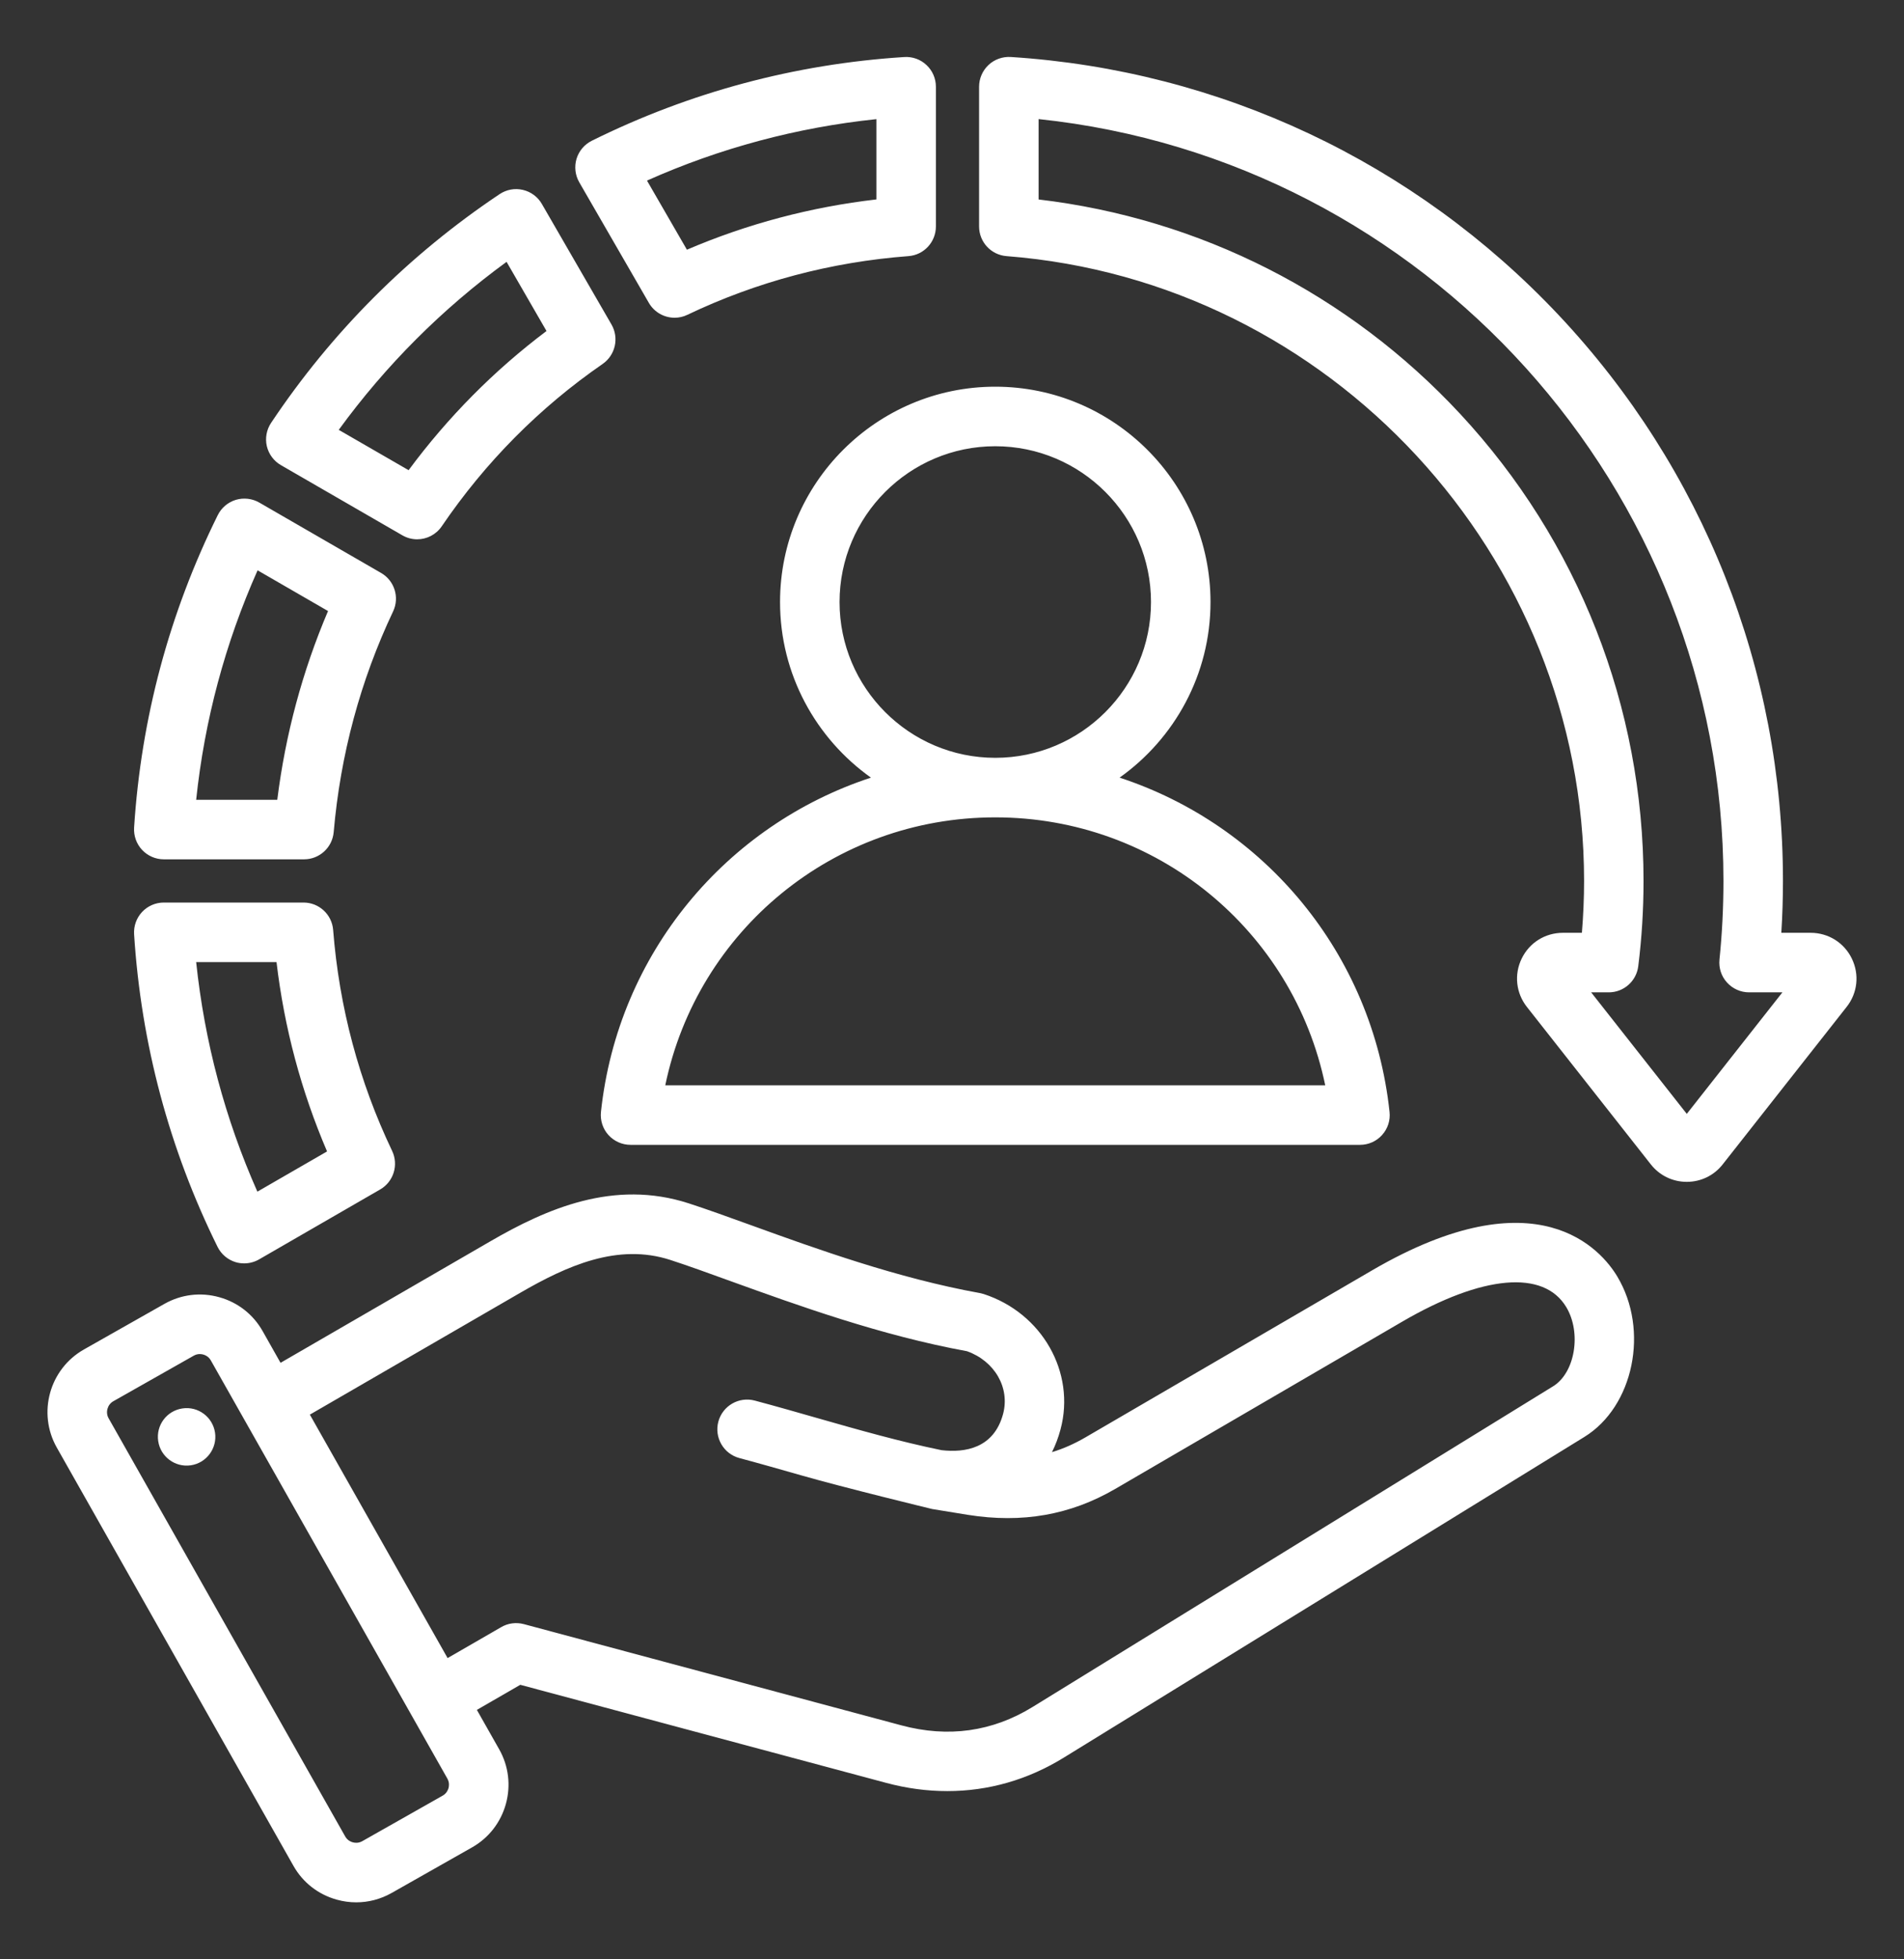 <svg width="35" height="36" viewBox="0 0 35 36" fill="none" xmlns="http://www.w3.org/2000/svg">
<rect x="0" y="0" width="35" height="36" fill="#333333" stroke="none"/>
<path d="M11.927 5.564C12.028 5.739 12.211 5.838 12.401 5.838C12.48 5.838 12.56 5.821 12.636 5.784C13.909 5.177 15.275 4.814 16.699 4.706C16.984 4.685 17.204 4.447 17.204 4.161V1.594C17.204 1.443 17.142 1.298 17.031 1.195C16.921 1.091 16.773 1.038 16.622 1.048C14.612 1.176 12.68 1.694 10.879 2.586C10.744 2.653 10.642 2.773 10.598 2.918C10.555 3.062 10.573 3.219 10.648 3.349L11.927 5.564ZM16.11 2.189V3.664C14.902 3.804 13.734 4.114 12.627 4.588L11.893 3.318C13.233 2.721 14.648 2.342 16.11 2.189ZM3.999 22.909C4.066 23.044 4.186 23.146 4.33 23.19C4.382 23.206 4.436 23.213 4.489 23.213C4.584 23.213 4.678 23.188 4.762 23.14L6.988 21.855C7.235 21.713 7.331 21.404 7.208 21.146C6.599 19.87 6.235 18.504 6.124 17.087C6.102 16.803 5.865 16.583 5.579 16.583H3.011C2.86 16.583 2.715 16.646 2.612 16.756C2.509 16.866 2.456 17.014 2.465 17.165C2.594 19.177 3.11 21.11 3.999 22.909ZM5.083 17.677C5.225 18.88 5.536 20.046 6.012 21.156L4.731 21.895C4.137 20.555 3.76 19.141 3.606 17.677H5.083ZM3.011 15.789H5.589C5.873 15.789 6.109 15.572 6.134 15.289C6.257 13.869 6.624 12.505 7.226 11.234C7.348 10.977 7.252 10.669 7.005 10.527L4.766 9.234C4.636 9.159 4.479 9.141 4.335 9.184C4.19 9.228 4.07 9.33 4.003 9.465C3.112 11.265 2.594 13.197 2.465 15.207C2.456 15.358 2.509 15.506 2.612 15.616C2.716 15.726 2.86 15.789 3.011 15.789ZM4.735 10.479L6.03 11.227C5.56 12.33 5.247 13.493 5.097 14.695H3.606C3.76 13.233 4.139 11.819 4.735 10.479ZM34.041 17.613C33.9 17.321 33.609 17.139 33.284 17.139H32.745C32.765 16.822 32.775 16.503 32.775 16.186C32.775 12.304 31.309 8.611 28.649 5.786C26 2.975 22.424 1.292 18.58 1.047C18.429 1.038 18.281 1.091 18.171 1.194C18.061 1.298 17.998 1.442 17.998 1.593V4.161C17.998 4.447 18.218 4.684 18.503 4.706C24.456 5.166 29.119 10.208 29.119 16.186C29.119 16.503 29.105 16.822 29.079 17.139H28.73C28.404 17.139 28.114 17.32 27.972 17.613C27.83 17.905 27.867 18.246 28.068 18.501L30.346 21.394C30.506 21.598 30.747 21.715 31.007 21.715C31.267 21.715 31.508 21.598 31.668 21.393L33.945 18.501C34.147 18.246 34.183 17.905 34.041 17.613ZM31.007 20.466L29.249 18.233H29.573C29.849 18.233 30.081 18.027 30.115 17.753C30.18 17.236 30.212 16.709 30.212 16.186C30.212 12.99 29.014 9.941 26.839 7.602C24.791 5.4 22.055 4.014 19.092 3.665V2.188C26.197 2.935 31.681 8.974 31.681 16.186C31.681 16.668 31.657 17.154 31.608 17.63C31.592 17.784 31.642 17.938 31.746 18.052C31.85 18.167 31.997 18.233 32.152 18.233H32.765L31.007 20.466ZM5.165 8.547L7.395 9.835C7.481 9.885 7.575 9.909 7.668 9.909C7.844 9.909 8.016 9.824 8.121 9.669C8.921 8.493 9.916 7.49 11.078 6.687C11.312 6.525 11.383 6.21 11.241 5.963L9.961 3.748C9.886 3.617 9.759 3.523 9.612 3.489C9.464 3.454 9.31 3.483 9.184 3.567C7.514 4.684 6.1 6.098 4.983 7.77C4.899 7.896 4.871 8.051 4.905 8.198C4.94 8.345 5.034 8.472 5.165 8.547ZM9.312 4.811L10.046 6.082C9.082 6.807 8.233 7.665 7.511 8.639L6.227 7.898C7.092 6.711 8.127 5.676 9.312 4.811ZM25.224 23.34L19.951 26.411C19.751 26.527 19.548 26.618 19.338 26.681C19.402 26.552 19.455 26.413 19.495 26.263C19.776 25.216 19.155 24.124 18.082 23.776C18.058 23.769 18.035 23.763 18.01 23.758C16.502 23.486 15.009 22.947 13.81 22.513C13.392 22.362 12.997 22.219 12.661 22.11C11.281 21.663 10.042 22.212 9.011 22.809L5.157 25.04L4.827 24.456C4.653 24.149 4.37 23.928 4.029 23.834C3.687 23.739 3.331 23.783 3.024 23.956L1.544 24.794C0.909 25.153 0.685 25.962 1.044 26.597L5.394 34.282C5.567 34.589 5.851 34.81 6.192 34.904C6.31 34.937 6.43 34.953 6.549 34.953C6.774 34.953 6.996 34.895 7.197 34.782L8.676 33.944C8.983 33.771 9.204 33.487 9.299 33.146C9.393 32.805 9.35 32.448 9.176 32.141L8.766 31.417L9.564 30.956L16.286 32.757C16.665 32.859 17.043 32.909 17.414 32.909C18.166 32.909 18.892 32.703 19.555 32.294L29.124 26.402C30.031 25.844 30.32 24.439 29.73 23.455C29.445 22.978 28.277 21.562 25.224 23.34ZM8.245 32.854C8.235 32.888 8.209 32.952 8.138 32.992L6.658 33.83C6.587 33.87 6.519 33.86 6.484 33.85C6.45 33.841 6.386 33.814 6.346 33.743L1.996 26.058C1.935 25.95 1.975 25.807 2.083 25.746L3.563 24.908C3.602 24.886 3.641 24.879 3.673 24.879C3.699 24.879 3.721 24.884 3.737 24.888C3.771 24.897 3.835 24.924 3.875 24.995L8.224 32.68C8.264 32.751 8.254 32.819 8.245 32.854ZM28.55 25.471L18.982 31.363C18.242 31.818 17.43 31.932 16.569 31.701L9.629 29.841C9.488 29.804 9.339 29.823 9.214 29.896L8.228 30.465L5.696 25.992L9.559 23.756C10.422 23.256 11.355 22.836 12.323 23.15C12.643 23.254 13.011 23.387 13.438 23.542C14.666 23.985 16.191 24.537 17.776 24.827C18.284 25.008 18.568 25.497 18.439 25.98C18.268 26.615 17.734 26.694 17.308 26.645C16.536 26.486 15.801 26.277 15.023 26.055C14.653 25.949 14.269 25.839 13.875 25.734C13.583 25.656 13.284 25.829 13.205 26.12C13.127 26.412 13.3 26.712 13.592 26.79C13.978 26.893 14.357 27.002 14.723 27.106C15.529 27.337 17.13 27.725 17.134 27.726L17.79 27.833C18.789 27.992 19.676 27.837 20.502 27.356L25.774 24.285C27.25 23.425 28.378 23.325 28.792 24.017C29.075 24.489 28.953 25.223 28.55 25.471ZM3.953 26.324C3.995 26.612 3.795 26.881 3.507 26.923C3.218 26.965 2.95 26.765 2.908 26.477C2.865 26.188 3.065 25.92 3.354 25.878C3.642 25.835 3.91 26.035 3.953 26.324ZM22.252 11.062C22.252 8.88 20.477 7.105 18.295 7.105C16.114 7.105 14.339 8.88 14.339 11.062C14.339 12.392 15 13.57 16.01 14.288C13.355 15.159 11.359 17.512 11.047 20.43C11.031 20.585 11.08 20.739 11.184 20.854C11.288 20.969 11.436 21.035 11.591 21.035H25C25.155 21.035 25.303 20.97 25.406 20.854C25.51 20.739 25.56 20.585 25.543 20.43C25.231 17.512 23.236 15.159 20.581 14.288C21.591 13.57 22.252 12.392 22.252 11.062ZM24.361 19.942H12.229C12.819 17.096 15.326 15.018 18.294 15.018C18.294 15.018 18.295 15.018 18.295 15.018H18.297C21.264 15.018 23.772 17.096 24.361 19.942ZM18.295 13.924C18.295 13.924 18.294 13.924 18.294 13.924C16.716 13.923 15.433 12.639 15.433 11.062C15.433 9.483 16.717 8.199 18.295 8.199C19.874 8.199 21.158 9.483 21.158 11.062C21.158 12.639 19.875 13.923 18.297 13.924C18.297 13.924 18.296 13.924 18.295 13.924Z" fill="white"/>
</svg>
